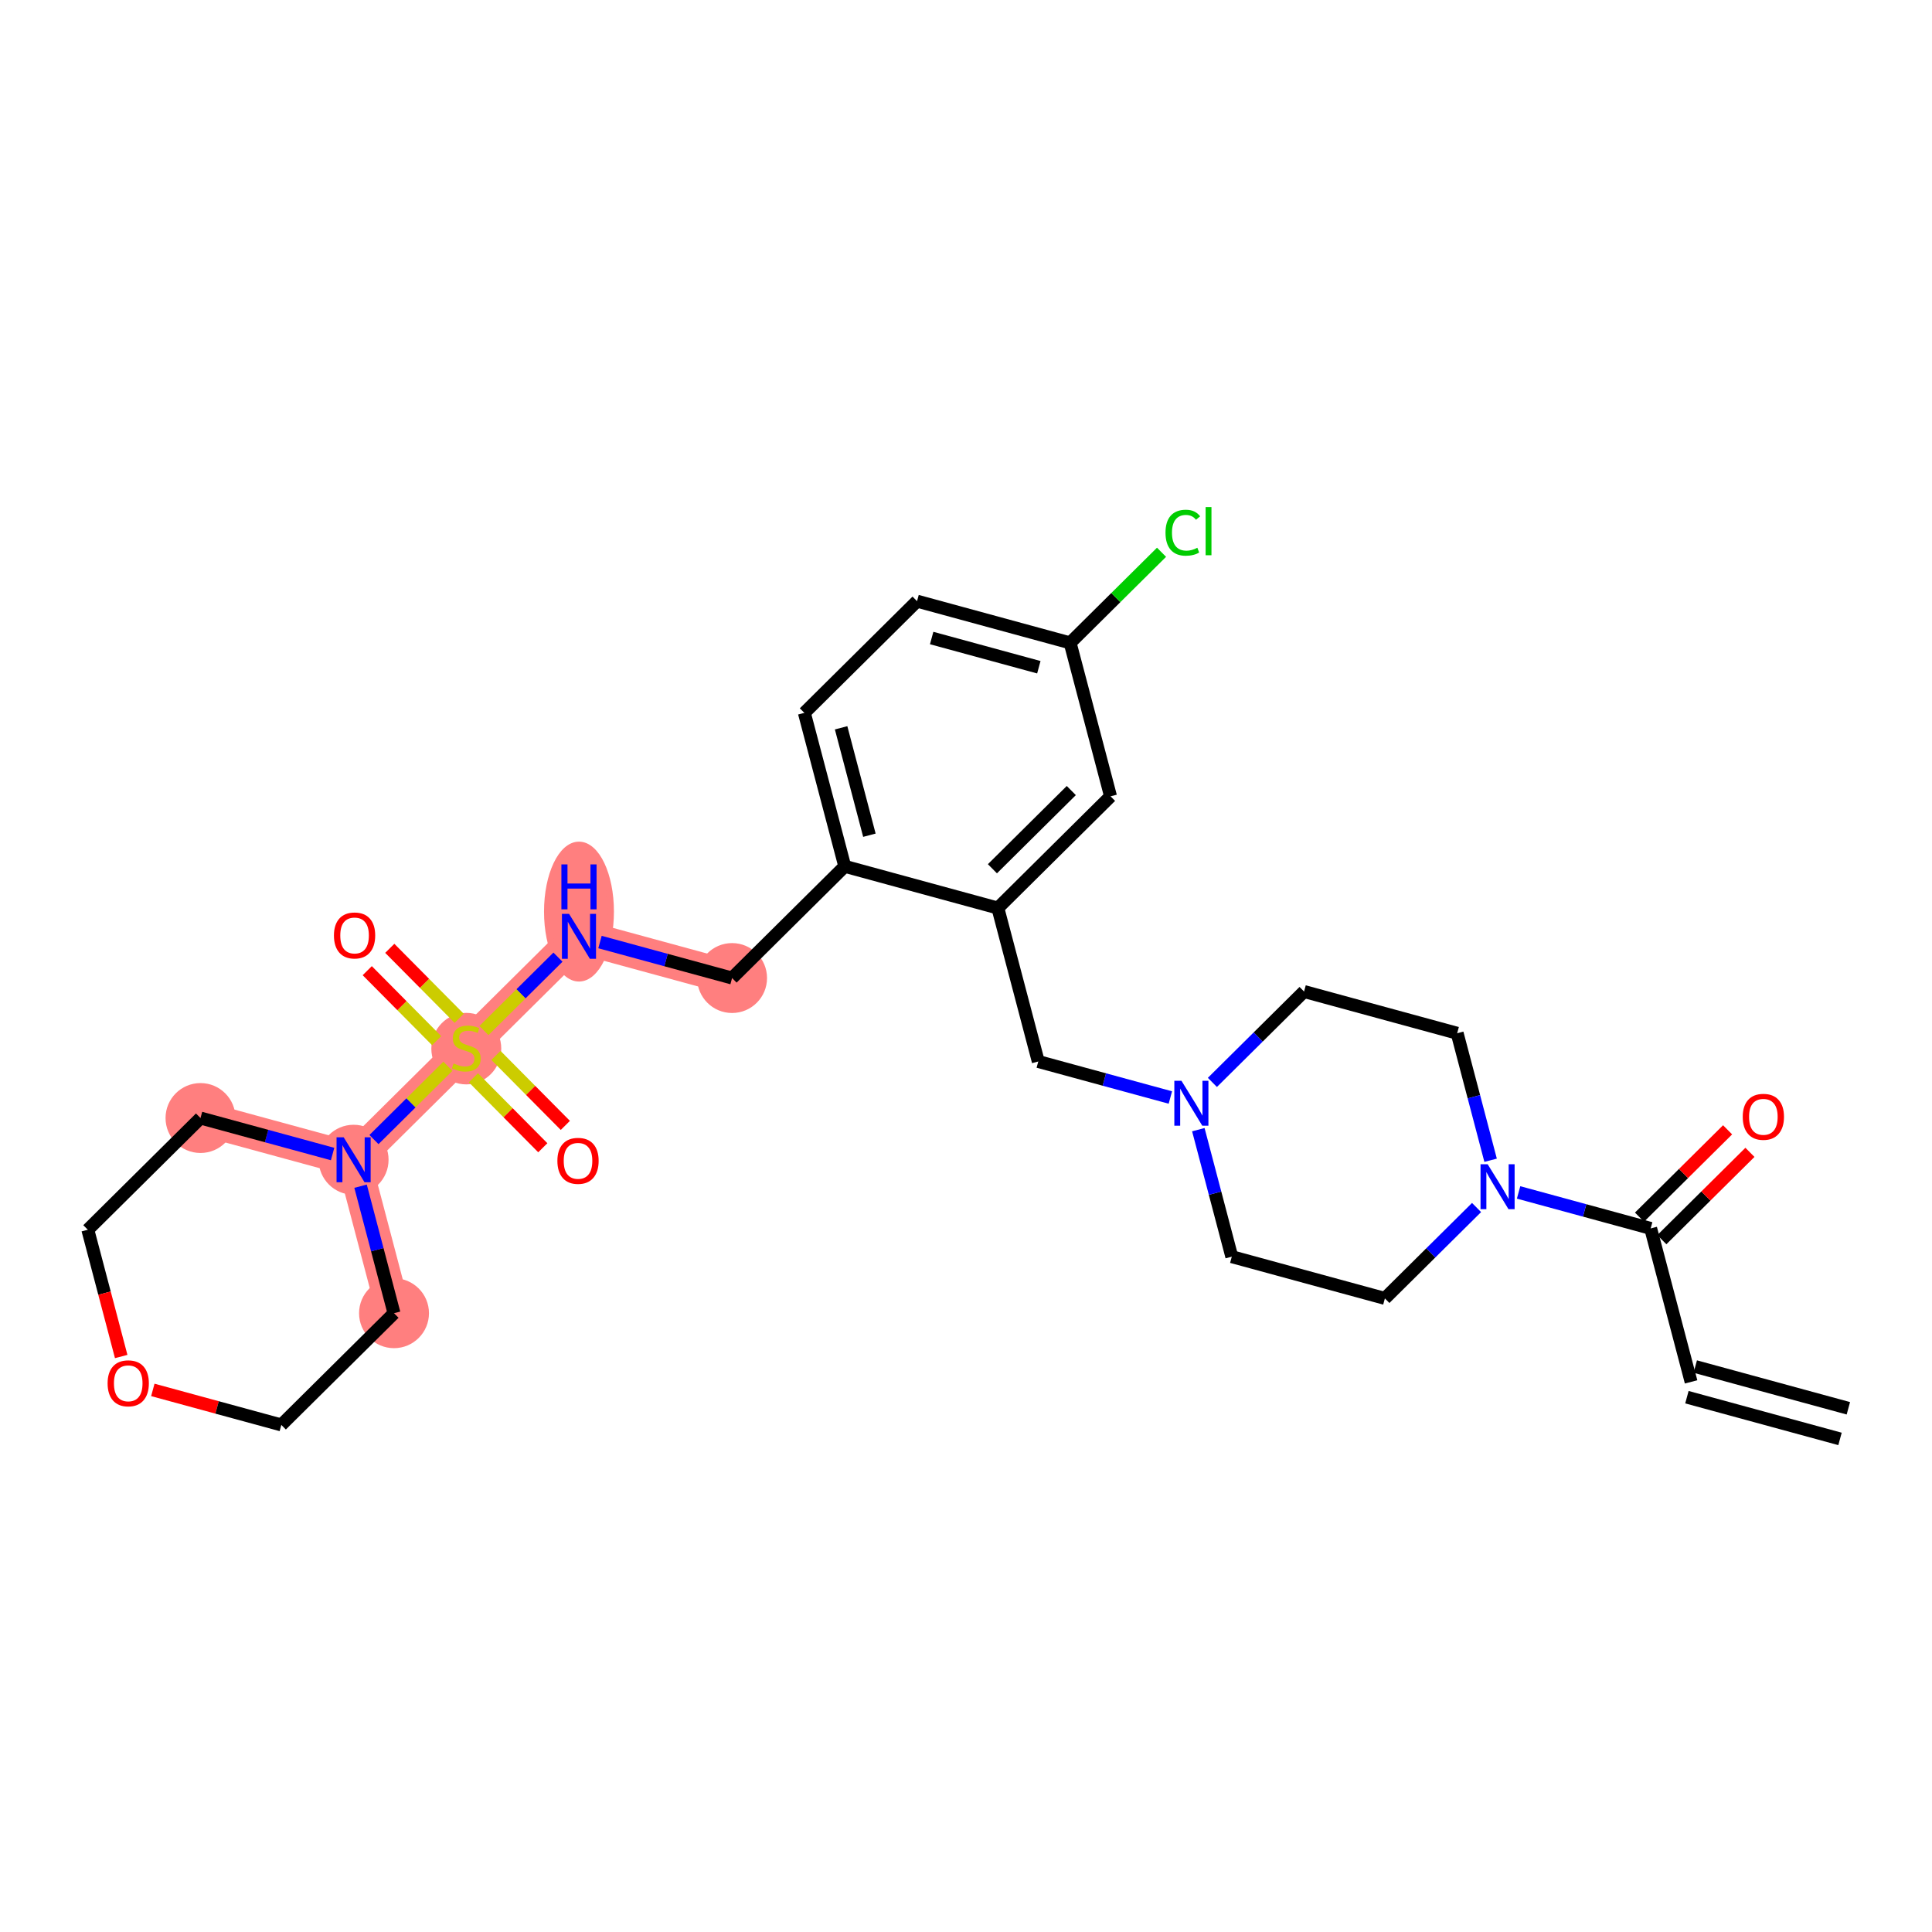 <?xml version='1.0' encoding='iso-8859-1'?>
<svg version='1.1' baseProfile='full'
              xmlns='http://www.w3.org/2000/svg'
                      xmlns:rdkit='http://www.rdkit.org/xml'
                      xmlns:xlink='http://www.w3.org/1999/xlink'
                  xml:space='preserve'
width='300px' height='300px' viewBox='0 0 300 300'>
<!-- END OF HEADER -->
<rect style='opacity:1.0;fill:#FFFFFF;stroke:none' width='300' height='300' x='0' y='0'> </rect>
<rect style='opacity:1.0;fill:#FFFFFF;stroke:none' width='300' height='300' x='0' y='0'> </rect>
<path d='M 113.677,151.87 L 89.904,145.39' style='fill:none;fill-rule:evenodd;stroke:#FF7F7F;stroke-width:5.3px;stroke-linecap:butt;stroke-linejoin:miter;stroke-opacity:1' />
<path d='M 89.904,145.39 L 72.406,162.739' style='fill:none;fill-rule:evenodd;stroke:#FF7F7F;stroke-width:5.3px;stroke-linecap:butt;stroke-linejoin:miter;stroke-opacity:1' />
<path d='M 72.406,162.739 L 54.908,180.087' style='fill:none;fill-rule:evenodd;stroke:#FF7F7F;stroke-width:5.3px;stroke-linecap:butt;stroke-linejoin:miter;stroke-opacity:1' />
<path d='M 54.908,180.087 L 31.134,173.607' style='fill:none;fill-rule:evenodd;stroke:#FF7F7F;stroke-width:5.3px;stroke-linecap:butt;stroke-linejoin:miter;stroke-opacity:1' />
<path d='M 54.908,180.087 L 61.183,203.915' style='fill:none;fill-rule:evenodd;stroke:#FF7F7F;stroke-width:5.3px;stroke-linecap:butt;stroke-linejoin:miter;stroke-opacity:1' />
<ellipse cx='113.677' cy='151.87' rx='4.928' ry='4.928'  style='fill:#FF7F7F;fill-rule:evenodd;stroke:#FF7F7F;stroke-width:1.0px;stroke-linecap:butt;stroke-linejoin:miter;stroke-opacity:1' />
<ellipse cx='89.904' cy='141.552' rx='4.928' ry='10.362'  style='fill:#FF7F7F;fill-rule:evenodd;stroke:#FF7F7F;stroke-width:1.0px;stroke-linecap:butt;stroke-linejoin:miter;stroke-opacity:1' />
<ellipse cx='72.406' cy='162.832' rx='4.928' ry='5.053'  style='fill:#FF7F7F;fill-rule:evenodd;stroke:#FF7F7F;stroke-width:1.0px;stroke-linecap:butt;stroke-linejoin:miter;stroke-opacity:1' />
<ellipse cx='54.908' cy='180.087' rx='4.928' ry='4.934'  style='fill:#FF7F7F;fill-rule:evenodd;stroke:#FF7F7F;stroke-width:1.0px;stroke-linecap:butt;stroke-linejoin:miter;stroke-opacity:1' />
<ellipse cx='31.134' cy='173.607' rx='4.928' ry='4.928'  style='fill:#FF7F7F;fill-rule:evenodd;stroke:#FF7F7F;stroke-width:1.0px;stroke-linecap:butt;stroke-linejoin:miter;stroke-opacity:1' />
<ellipse cx='61.183' cy='203.915' rx='4.928' ry='4.928'  style='fill:#FF7F7F;fill-rule:evenodd;stroke:#FF7F7F;stroke-width:1.0px;stroke-linecap:butt;stroke-linejoin:miter;stroke-opacity:1' />
<path class='bond-0 atom-0 atom-1' d='M 287.012,218.679 L 263.239,212.199' style='fill:none;fill-rule:evenodd;stroke:#000000;stroke-width:2.0px;stroke-linecap:butt;stroke-linejoin:miter;stroke-opacity:1' />
<path class='bond-0 atom-0 atom-1' d='M 285.716,223.434 L 261.943,216.954' style='fill:none;fill-rule:evenodd;stroke:#000000;stroke-width:2.0px;stroke-linecap:butt;stroke-linejoin:miter;stroke-opacity:1' />
<path class='bond-1 atom-1 atom-2' d='M 262.591,214.577 L 256.316,190.749' style='fill:none;fill-rule:evenodd;stroke:#000000;stroke-width:2.0px;stroke-linecap:butt;stroke-linejoin:miter;stroke-opacity:1' />
<path class='bond-2 atom-2 atom-3' d='M 258.05,192.498 L 264.89,185.717' style='fill:none;fill-rule:evenodd;stroke:#000000;stroke-width:2.0px;stroke-linecap:butt;stroke-linejoin:miter;stroke-opacity:1' />
<path class='bond-2 atom-2 atom-3' d='M 264.89,185.717 L 271.729,178.937' style='fill:none;fill-rule:evenodd;stroke:#FF0000;stroke-width:2.0px;stroke-linecap:butt;stroke-linejoin:miter;stroke-opacity:1' />
<path class='bond-2 atom-2 atom-3' d='M 254.581,188.999 L 261.42,182.218' style='fill:none;fill-rule:evenodd;stroke:#000000;stroke-width:2.0px;stroke-linecap:butt;stroke-linejoin:miter;stroke-opacity:1' />
<path class='bond-2 atom-2 atom-3' d='M 261.42,182.218 L 268.26,175.437' style='fill:none;fill-rule:evenodd;stroke:#FF0000;stroke-width:2.0px;stroke-linecap:butt;stroke-linejoin:miter;stroke-opacity:1' />
<path class='bond-3 atom-2 atom-4' d='M 256.316,190.749 L 246.06,187.953' style='fill:none;fill-rule:evenodd;stroke:#000000;stroke-width:2.0px;stroke-linecap:butt;stroke-linejoin:miter;stroke-opacity:1' />
<path class='bond-3 atom-2 atom-4' d='M 246.06,187.953 L 235.805,185.158' style='fill:none;fill-rule:evenodd;stroke:#0000FF;stroke-width:2.0px;stroke-linecap:butt;stroke-linejoin:miter;stroke-opacity:1' />
<path class='bond-4 atom-4 atom-5' d='M 229.28,187.503 L 222.162,194.56' style='fill:none;fill-rule:evenodd;stroke:#0000FF;stroke-width:2.0px;stroke-linecap:butt;stroke-linejoin:miter;stroke-opacity:1' />
<path class='bond-4 atom-4 atom-5' d='M 222.162,194.56 L 215.044,201.617' style='fill:none;fill-rule:evenodd;stroke:#000000;stroke-width:2.0px;stroke-linecap:butt;stroke-linejoin:miter;stroke-opacity:1' />
<path class='bond-28 atom-28 atom-4' d='M 226.268,160.441 L 228.865,170.302' style='fill:none;fill-rule:evenodd;stroke:#000000;stroke-width:2.0px;stroke-linecap:butt;stroke-linejoin:miter;stroke-opacity:1' />
<path class='bond-28 atom-28 atom-4' d='M 228.865,170.302 L 231.461,180.164' style='fill:none;fill-rule:evenodd;stroke:#0000FF;stroke-width:2.0px;stroke-linecap:butt;stroke-linejoin:miter;stroke-opacity:1' />
<path class='bond-5 atom-5 atom-6' d='M 215.044,201.617 L 191.271,195.137' style='fill:none;fill-rule:evenodd;stroke:#000000;stroke-width:2.0px;stroke-linecap:butt;stroke-linejoin:miter;stroke-opacity:1' />
<path class='bond-6 atom-6 atom-7' d='M 191.271,195.137 L 188.674,185.276' style='fill:none;fill-rule:evenodd;stroke:#000000;stroke-width:2.0px;stroke-linecap:butt;stroke-linejoin:miter;stroke-opacity:1' />
<path class='bond-6 atom-6 atom-7' d='M 188.674,185.276 L 186.077,175.414' style='fill:none;fill-rule:evenodd;stroke:#0000FF;stroke-width:2.0px;stroke-linecap:butt;stroke-linejoin:miter;stroke-opacity:1' />
<path class='bond-7 atom-7 atom-8' d='M 181.734,170.42 L 171.479,167.625' style='fill:none;fill-rule:evenodd;stroke:#0000FF;stroke-width:2.0px;stroke-linecap:butt;stroke-linejoin:miter;stroke-opacity:1' />
<path class='bond-7 atom-7 atom-8' d='M 171.479,167.625 L 161.223,164.83' style='fill:none;fill-rule:evenodd;stroke:#000000;stroke-width:2.0px;stroke-linecap:butt;stroke-linejoin:miter;stroke-opacity:1' />
<path class='bond-26 atom-7 atom-27' d='M 188.259,168.075 L 195.377,161.018' style='fill:none;fill-rule:evenodd;stroke:#0000FF;stroke-width:2.0px;stroke-linecap:butt;stroke-linejoin:miter;stroke-opacity:1' />
<path class='bond-26 atom-7 atom-27' d='M 195.377,161.018 L 202.494,153.961' style='fill:none;fill-rule:evenodd;stroke:#000000;stroke-width:2.0px;stroke-linecap:butt;stroke-linejoin:miter;stroke-opacity:1' />
<path class='bond-8 atom-8 atom-9' d='M 161.223,164.83 L 154.948,141.002' style='fill:none;fill-rule:evenodd;stroke:#000000;stroke-width:2.0px;stroke-linecap:butt;stroke-linejoin:miter;stroke-opacity:1' />
<path class='bond-9 atom-9 atom-10' d='M 154.948,141.002 L 172.446,123.653' style='fill:none;fill-rule:evenodd;stroke:#000000;stroke-width:2.0px;stroke-linecap:butt;stroke-linejoin:miter;stroke-opacity:1' />
<path class='bond-9 atom-9 atom-10' d='M 154.103,134.9 L 166.352,122.756' style='fill:none;fill-rule:evenodd;stroke:#000000;stroke-width:2.0px;stroke-linecap:butt;stroke-linejoin:miter;stroke-opacity:1' />
<path class='bond-29 atom-15 atom-9' d='M 131.175,134.522 L 154.948,141.002' style='fill:none;fill-rule:evenodd;stroke:#000000;stroke-width:2.0px;stroke-linecap:butt;stroke-linejoin:miter;stroke-opacity:1' />
<path class='bond-10 atom-10 atom-11' d='M 172.446,123.653 L 166.171,99.826' style='fill:none;fill-rule:evenodd;stroke:#000000;stroke-width:2.0px;stroke-linecap:butt;stroke-linejoin:miter;stroke-opacity:1' />
<path class='bond-11 atom-11 atom-12' d='M 166.171,99.826 L 173.267,92.791' style='fill:none;fill-rule:evenodd;stroke:#000000;stroke-width:2.0px;stroke-linecap:butt;stroke-linejoin:miter;stroke-opacity:1' />
<path class='bond-11 atom-11 atom-12' d='M 173.267,92.791 L 180.363,85.756' style='fill:none;fill-rule:evenodd;stroke:#00CC00;stroke-width:2.0px;stroke-linecap:butt;stroke-linejoin:miter;stroke-opacity:1' />
<path class='bond-12 atom-11 atom-13' d='M 166.171,99.826 L 142.398,93.346' style='fill:none;fill-rule:evenodd;stroke:#000000;stroke-width:2.0px;stroke-linecap:butt;stroke-linejoin:miter;stroke-opacity:1' />
<path class='bond-12 atom-11 atom-13' d='M 161.31,103.608 L 144.668,99.072' style='fill:none;fill-rule:evenodd;stroke:#000000;stroke-width:2.0px;stroke-linecap:butt;stroke-linejoin:miter;stroke-opacity:1' />
<path class='bond-13 atom-13 atom-14' d='M 142.398,93.346 L 124.9,110.694' style='fill:none;fill-rule:evenodd;stroke:#000000;stroke-width:2.0px;stroke-linecap:butt;stroke-linejoin:miter;stroke-opacity:1' />
<path class='bond-14 atom-14 atom-15' d='M 124.9,110.694 L 131.175,134.522' style='fill:none;fill-rule:evenodd;stroke:#000000;stroke-width:2.0px;stroke-linecap:butt;stroke-linejoin:miter;stroke-opacity:1' />
<path class='bond-14 atom-14 atom-15' d='M 130.607,113.013 L 135,129.693' style='fill:none;fill-rule:evenodd;stroke:#000000;stroke-width:2.0px;stroke-linecap:butt;stroke-linejoin:miter;stroke-opacity:1' />
<path class='bond-15 atom-15 atom-16' d='M 131.175,134.522 L 113.677,151.87' style='fill:none;fill-rule:evenodd;stroke:#000000;stroke-width:2.0px;stroke-linecap:butt;stroke-linejoin:miter;stroke-opacity:1' />
<path class='bond-16 atom-16 atom-17' d='M 113.677,151.87 L 103.422,149.075' style='fill:none;fill-rule:evenodd;stroke:#000000;stroke-width:2.0px;stroke-linecap:butt;stroke-linejoin:miter;stroke-opacity:1' />
<path class='bond-16 atom-16 atom-17' d='M 103.422,149.075 L 93.166,146.28' style='fill:none;fill-rule:evenodd;stroke:#0000FF;stroke-width:2.0px;stroke-linecap:butt;stroke-linejoin:miter;stroke-opacity:1' />
<path class='bond-17 atom-17 atom-18' d='M 86.641,148.625 L 80.893,154.324' style='fill:none;fill-rule:evenodd;stroke:#0000FF;stroke-width:2.0px;stroke-linecap:butt;stroke-linejoin:miter;stroke-opacity:1' />
<path class='bond-17 atom-17 atom-18' d='M 80.893,154.324 L 75.144,160.024' style='fill:none;fill-rule:evenodd;stroke:#CCCC00;stroke-width:2.0px;stroke-linecap:butt;stroke-linejoin:miter;stroke-opacity:1' />
<path class='bond-18 atom-18 atom-19' d='M 71.302,158.126 L 65.914,152.691' style='fill:none;fill-rule:evenodd;stroke:#CCCC00;stroke-width:2.0px;stroke-linecap:butt;stroke-linejoin:miter;stroke-opacity:1' />
<path class='bond-18 atom-18 atom-19' d='M 65.914,152.691 L 60.525,147.256' style='fill:none;fill-rule:evenodd;stroke:#FF0000;stroke-width:2.0px;stroke-linecap:butt;stroke-linejoin:miter;stroke-opacity:1' />
<path class='bond-18 atom-18 atom-19' d='M 67.803,161.596 L 62.414,156.16' style='fill:none;fill-rule:evenodd;stroke:#CCCC00;stroke-width:2.0px;stroke-linecap:butt;stroke-linejoin:miter;stroke-opacity:1' />
<path class='bond-18 atom-18 atom-19' d='M 62.414,156.16 L 57.026,150.725' style='fill:none;fill-rule:evenodd;stroke:#FF0000;stroke-width:2.0px;stroke-linecap:butt;stroke-linejoin:miter;stroke-opacity:1' />
<path class='bond-19 atom-18 atom-20' d='M 73.509,167.352 L 78.898,172.787' style='fill:none;fill-rule:evenodd;stroke:#CCCC00;stroke-width:2.0px;stroke-linecap:butt;stroke-linejoin:miter;stroke-opacity:1' />
<path class='bond-19 atom-18 atom-20' d='M 78.898,172.787 L 84.286,178.222' style='fill:none;fill-rule:evenodd;stroke:#FF0000;stroke-width:2.0px;stroke-linecap:butt;stroke-linejoin:miter;stroke-opacity:1' />
<path class='bond-19 atom-18 atom-20' d='M 77.009,163.882 L 82.397,169.317' style='fill:none;fill-rule:evenodd;stroke:#CCCC00;stroke-width:2.0px;stroke-linecap:butt;stroke-linejoin:miter;stroke-opacity:1' />
<path class='bond-19 atom-18 atom-20' d='M 82.397,169.317 L 87.786,174.752' style='fill:none;fill-rule:evenodd;stroke:#FF0000;stroke-width:2.0px;stroke-linecap:butt;stroke-linejoin:miter;stroke-opacity:1' />
<path class='bond-20 atom-18 atom-21' d='M 69.552,165.568 L 63.811,171.26' style='fill:none;fill-rule:evenodd;stroke:#CCCC00;stroke-width:2.0px;stroke-linecap:butt;stroke-linejoin:miter;stroke-opacity:1' />
<path class='bond-20 atom-18 atom-21' d='M 63.811,171.26 L 58.069,176.952' style='fill:none;fill-rule:evenodd;stroke:#0000FF;stroke-width:2.0px;stroke-linecap:butt;stroke-linejoin:miter;stroke-opacity:1' />
<path class='bond-21 atom-21 atom-22' d='M 51.645,179.198 L 41.39,176.403' style='fill:none;fill-rule:evenodd;stroke:#0000FF;stroke-width:2.0px;stroke-linecap:butt;stroke-linejoin:miter;stroke-opacity:1' />
<path class='bond-21 atom-21 atom-22' d='M 41.39,176.403 L 31.134,173.607' style='fill:none;fill-rule:evenodd;stroke:#000000;stroke-width:2.0px;stroke-linecap:butt;stroke-linejoin:miter;stroke-opacity:1' />
<path class='bond-30 atom-26 atom-21' d='M 61.183,203.915 L 58.586,194.053' style='fill:none;fill-rule:evenodd;stroke:#000000;stroke-width:2.0px;stroke-linecap:butt;stroke-linejoin:miter;stroke-opacity:1' />
<path class='bond-30 atom-26 atom-21' d='M 58.586,194.053 L 55.989,184.192' style='fill:none;fill-rule:evenodd;stroke:#0000FF;stroke-width:2.0px;stroke-linecap:butt;stroke-linejoin:miter;stroke-opacity:1' />
<path class='bond-22 atom-22 atom-23' d='M 31.134,173.607 L 13.636,190.955' style='fill:none;fill-rule:evenodd;stroke:#000000;stroke-width:2.0px;stroke-linecap:butt;stroke-linejoin:miter;stroke-opacity:1' />
<path class='bond-23 atom-23 atom-24' d='M 13.636,190.955 L 16.228,200.797' style='fill:none;fill-rule:evenodd;stroke:#000000;stroke-width:2.0px;stroke-linecap:butt;stroke-linejoin:miter;stroke-opacity:1' />
<path class='bond-23 atom-23 atom-24' d='M 16.228,200.797 L 18.82,210.639' style='fill:none;fill-rule:evenodd;stroke:#FF0000;stroke-width:2.0px;stroke-linecap:butt;stroke-linejoin:miter;stroke-opacity:1' />
<path class='bond-24 atom-24 atom-25' d='M 23.731,215.824 L 33.708,218.544' style='fill:none;fill-rule:evenodd;stroke:#FF0000;stroke-width:2.0px;stroke-linecap:butt;stroke-linejoin:miter;stroke-opacity:1' />
<path class='bond-24 atom-24 atom-25' d='M 33.708,218.544 L 43.684,221.263' style='fill:none;fill-rule:evenodd;stroke:#000000;stroke-width:2.0px;stroke-linecap:butt;stroke-linejoin:miter;stroke-opacity:1' />
<path class='bond-25 atom-25 atom-26' d='M 43.684,221.263 L 61.183,203.915' style='fill:none;fill-rule:evenodd;stroke:#000000;stroke-width:2.0px;stroke-linecap:butt;stroke-linejoin:miter;stroke-opacity:1' />
<path class='bond-27 atom-27 atom-28' d='M 202.494,153.961 L 226.268,160.441' style='fill:none;fill-rule:evenodd;stroke:#000000;stroke-width:2.0px;stroke-linecap:butt;stroke-linejoin:miter;stroke-opacity:1' />
<path  class='atom-3' d='M 270.611 173.42
Q 270.611 171.744, 271.438 170.808
Q 272.266 169.872, 273.814 169.872
Q 275.361 169.872, 276.189 170.808
Q 277.017 171.744, 277.017 173.42
Q 277.017 175.115, 276.179 176.081
Q 275.341 177.037, 273.814 177.037
Q 272.276 177.037, 271.438 176.081
Q 270.611 175.125, 270.611 173.42
M 273.814 176.249
Q 274.878 176.249, 275.45 175.539
Q 276.031 174.82, 276.031 173.42
Q 276.031 172.05, 275.45 171.36
Q 274.878 170.66, 273.814 170.66
Q 272.749 170.66, 272.168 171.35
Q 271.596 172.04, 271.596 173.42
Q 271.596 174.829, 272.168 175.539
Q 272.749 176.249, 273.814 176.249
' fill='#FF0000'/>
<path  class='atom-4' d='M 231 180.78
L 233.287 184.476
Q 233.513 184.84, 233.878 185.501
Q 234.243 186.161, 234.262 186.201
L 234.262 180.78
L 235.189 180.78
L 235.189 187.758
L 234.233 187.758
L 231.779 183.717
Q 231.493 183.244, 231.187 182.702
Q 230.892 182.16, 230.803 181.992
L 230.803 187.758
L 229.896 187.758
L 229.896 180.78
L 231 180.78
' fill='#0000FF'/>
<path  class='atom-7' d='M 183.454 167.82
L 185.74 171.516
Q 185.967 171.881, 186.332 172.541
Q 186.696 173.202, 186.716 173.241
L 186.716 167.82
L 187.643 167.82
L 187.643 174.798
L 186.687 174.798
L 184.232 170.757
Q 183.947 170.284, 183.641 169.742
Q 183.345 169.2, 183.257 169.033
L 183.257 174.798
L 182.35 174.798
L 182.35 167.82
L 183.454 167.82
' fill='#0000FF'/>
<path  class='atom-12' d='M 180.979 82.719
Q 180.979 80.984, 181.787 80.077
Q 182.605 79.161, 184.153 79.161
Q 185.592 79.161, 186.36 80.176
L 185.71 80.708
Q 185.148 79.969, 184.153 79.969
Q 183.098 79.969, 182.536 80.678
Q 181.984 81.378, 181.984 82.719
Q 181.984 84.099, 182.556 84.808
Q 183.137 85.518, 184.261 85.518
Q 185.03 85.518, 185.927 85.055
L 186.203 85.794
Q 185.838 86.03, 185.286 86.168
Q 184.734 86.306, 184.123 86.306
Q 182.605 86.306, 181.787 85.38
Q 180.979 84.453, 180.979 82.719
' fill='#00CC00'/>
<path  class='atom-12' d='M 187.208 78.737
L 188.115 78.737
L 188.115 86.218
L 187.208 86.218
L 187.208 78.737
' fill='#00CC00'/>
<path  class='atom-17' d='M 88.361 141.901
L 90.648 145.597
Q 90.875 145.962, 91.239 146.622
Q 91.604 147.283, 91.624 147.322
L 91.624 141.901
L 92.55 141.901
L 92.55 148.88
L 91.594 148.88
L 89.14 144.839
Q 88.854 144.365, 88.549 143.823
Q 88.253 143.281, 88.164 143.114
L 88.164 148.88
L 87.257 148.88
L 87.257 141.901
L 88.361 141.901
' fill='#0000FF'/>
<path  class='atom-17' d='M 87.174 134.225
L 88.12 134.225
L 88.12 137.192
L 91.688 137.192
L 91.688 134.225
L 92.634 134.225
L 92.634 141.204
L 91.688 141.204
L 91.688 137.981
L 88.12 137.981
L 88.12 141.204
L 87.174 141.204
L 87.174 134.225
' fill='#0000FF'/>
<path  class='atom-18' d='M 70.434 165.134
Q 70.513 165.163, 70.839 165.301
Q 71.164 165.439, 71.519 165.528
Q 71.883 165.607, 72.238 165.607
Q 72.899 165.607, 73.283 165.291
Q 73.667 164.966, 73.667 164.404
Q 73.667 164.02, 73.47 163.783
Q 73.283 163.547, 72.987 163.419
Q 72.692 163.291, 72.199 163.143
Q 71.578 162.956, 71.203 162.778
Q 70.839 162.601, 70.573 162.226
Q 70.316 161.852, 70.316 161.221
Q 70.316 160.344, 70.908 159.802
Q 71.509 159.26, 72.692 159.26
Q 73.5 159.26, 74.416 159.644
L 74.19 160.403
Q 73.352 160.058, 72.721 160.058
Q 72.041 160.058, 71.667 160.344
Q 71.292 160.62, 71.302 161.103
Q 71.302 161.477, 71.489 161.704
Q 71.686 161.931, 71.962 162.059
Q 72.248 162.187, 72.721 162.335
Q 73.352 162.532, 73.727 162.729
Q 74.101 162.926, 74.367 163.33
Q 74.643 163.724, 74.643 164.404
Q 74.643 165.37, 73.993 165.893
Q 73.352 166.405, 72.278 166.405
Q 71.657 166.405, 71.184 166.267
Q 70.72 166.139, 70.168 165.912
L 70.434 165.134
' fill='#CCCC00'/>
<path  class='atom-19' d='M 51.854 145.26
Q 51.854 143.585, 52.682 142.648
Q 53.51 141.712, 55.057 141.712
Q 56.605 141.712, 57.433 142.648
Q 58.261 143.585, 58.261 145.26
Q 58.261 146.956, 57.423 147.921
Q 56.585 148.877, 55.057 148.877
Q 53.52 148.877, 52.682 147.921
Q 51.854 146.965, 51.854 145.26
M 55.057 148.089
Q 56.122 148.089, 56.694 147.379
Q 57.275 146.66, 57.275 145.26
Q 57.275 143.89, 56.694 143.2
Q 56.122 142.501, 55.057 142.501
Q 53.993 142.501, 53.411 143.19
Q 52.84 143.88, 52.84 145.26
Q 52.84 146.67, 53.411 147.379
Q 53.993 148.089, 55.057 148.089
' fill='#FF0000'/>
<path  class='atom-20' d='M 86.551 180.257
Q 86.551 178.581, 87.379 177.645
Q 88.207 176.708, 89.754 176.708
Q 91.301 176.708, 92.129 177.645
Q 92.957 178.581, 92.957 180.257
Q 92.957 181.952, 92.12 182.918
Q 91.282 183.874, 89.754 183.874
Q 88.216 183.874, 87.379 182.918
Q 86.551 181.962, 86.551 180.257
M 89.754 183.085
Q 90.819 183.085, 91.39 182.376
Q 91.972 181.656, 91.972 180.257
Q 91.972 178.887, 91.39 178.197
Q 90.819 177.497, 89.754 177.497
Q 88.689 177.497, 88.108 178.187
Q 87.536 178.877, 87.536 180.257
Q 87.536 181.666, 88.108 182.376
Q 88.689 183.085, 89.754 183.085
' fill='#FF0000'/>
<path  class='atom-21' d='M 53.365 176.598
L 55.652 180.294
Q 55.878 180.659, 56.243 181.319
Q 56.608 181.979, 56.627 182.019
L 56.627 176.598
L 57.554 176.598
L 57.554 183.576
L 56.598 183.576
L 54.144 179.535
Q 53.858 179.062, 53.552 178.52
Q 53.257 177.978, 53.168 177.81
L 53.168 183.576
L 52.261 183.576
L 52.261 176.598
L 53.365 176.598
' fill='#0000FF'/>
<path  class='atom-24' d='M 16.708 214.803
Q 16.708 213.128, 17.536 212.191
Q 18.364 211.255, 19.911 211.255
Q 21.459 211.255, 22.287 212.191
Q 23.115 213.128, 23.115 214.803
Q 23.115 216.498, 22.277 217.464
Q 21.439 218.42, 19.911 218.42
Q 18.374 218.42, 17.536 217.464
Q 16.708 216.508, 16.708 214.803
M 19.911 217.632
Q 20.976 217.632, 21.547 216.922
Q 22.129 216.203, 22.129 214.803
Q 22.129 213.433, 21.547 212.743
Q 20.976 212.043, 19.911 212.043
Q 18.847 212.043, 18.265 212.733
Q 17.694 213.423, 17.694 214.803
Q 17.694 216.213, 18.265 216.922
Q 18.847 217.632, 19.911 217.632
' fill='#FF0000'/>
</svg>
